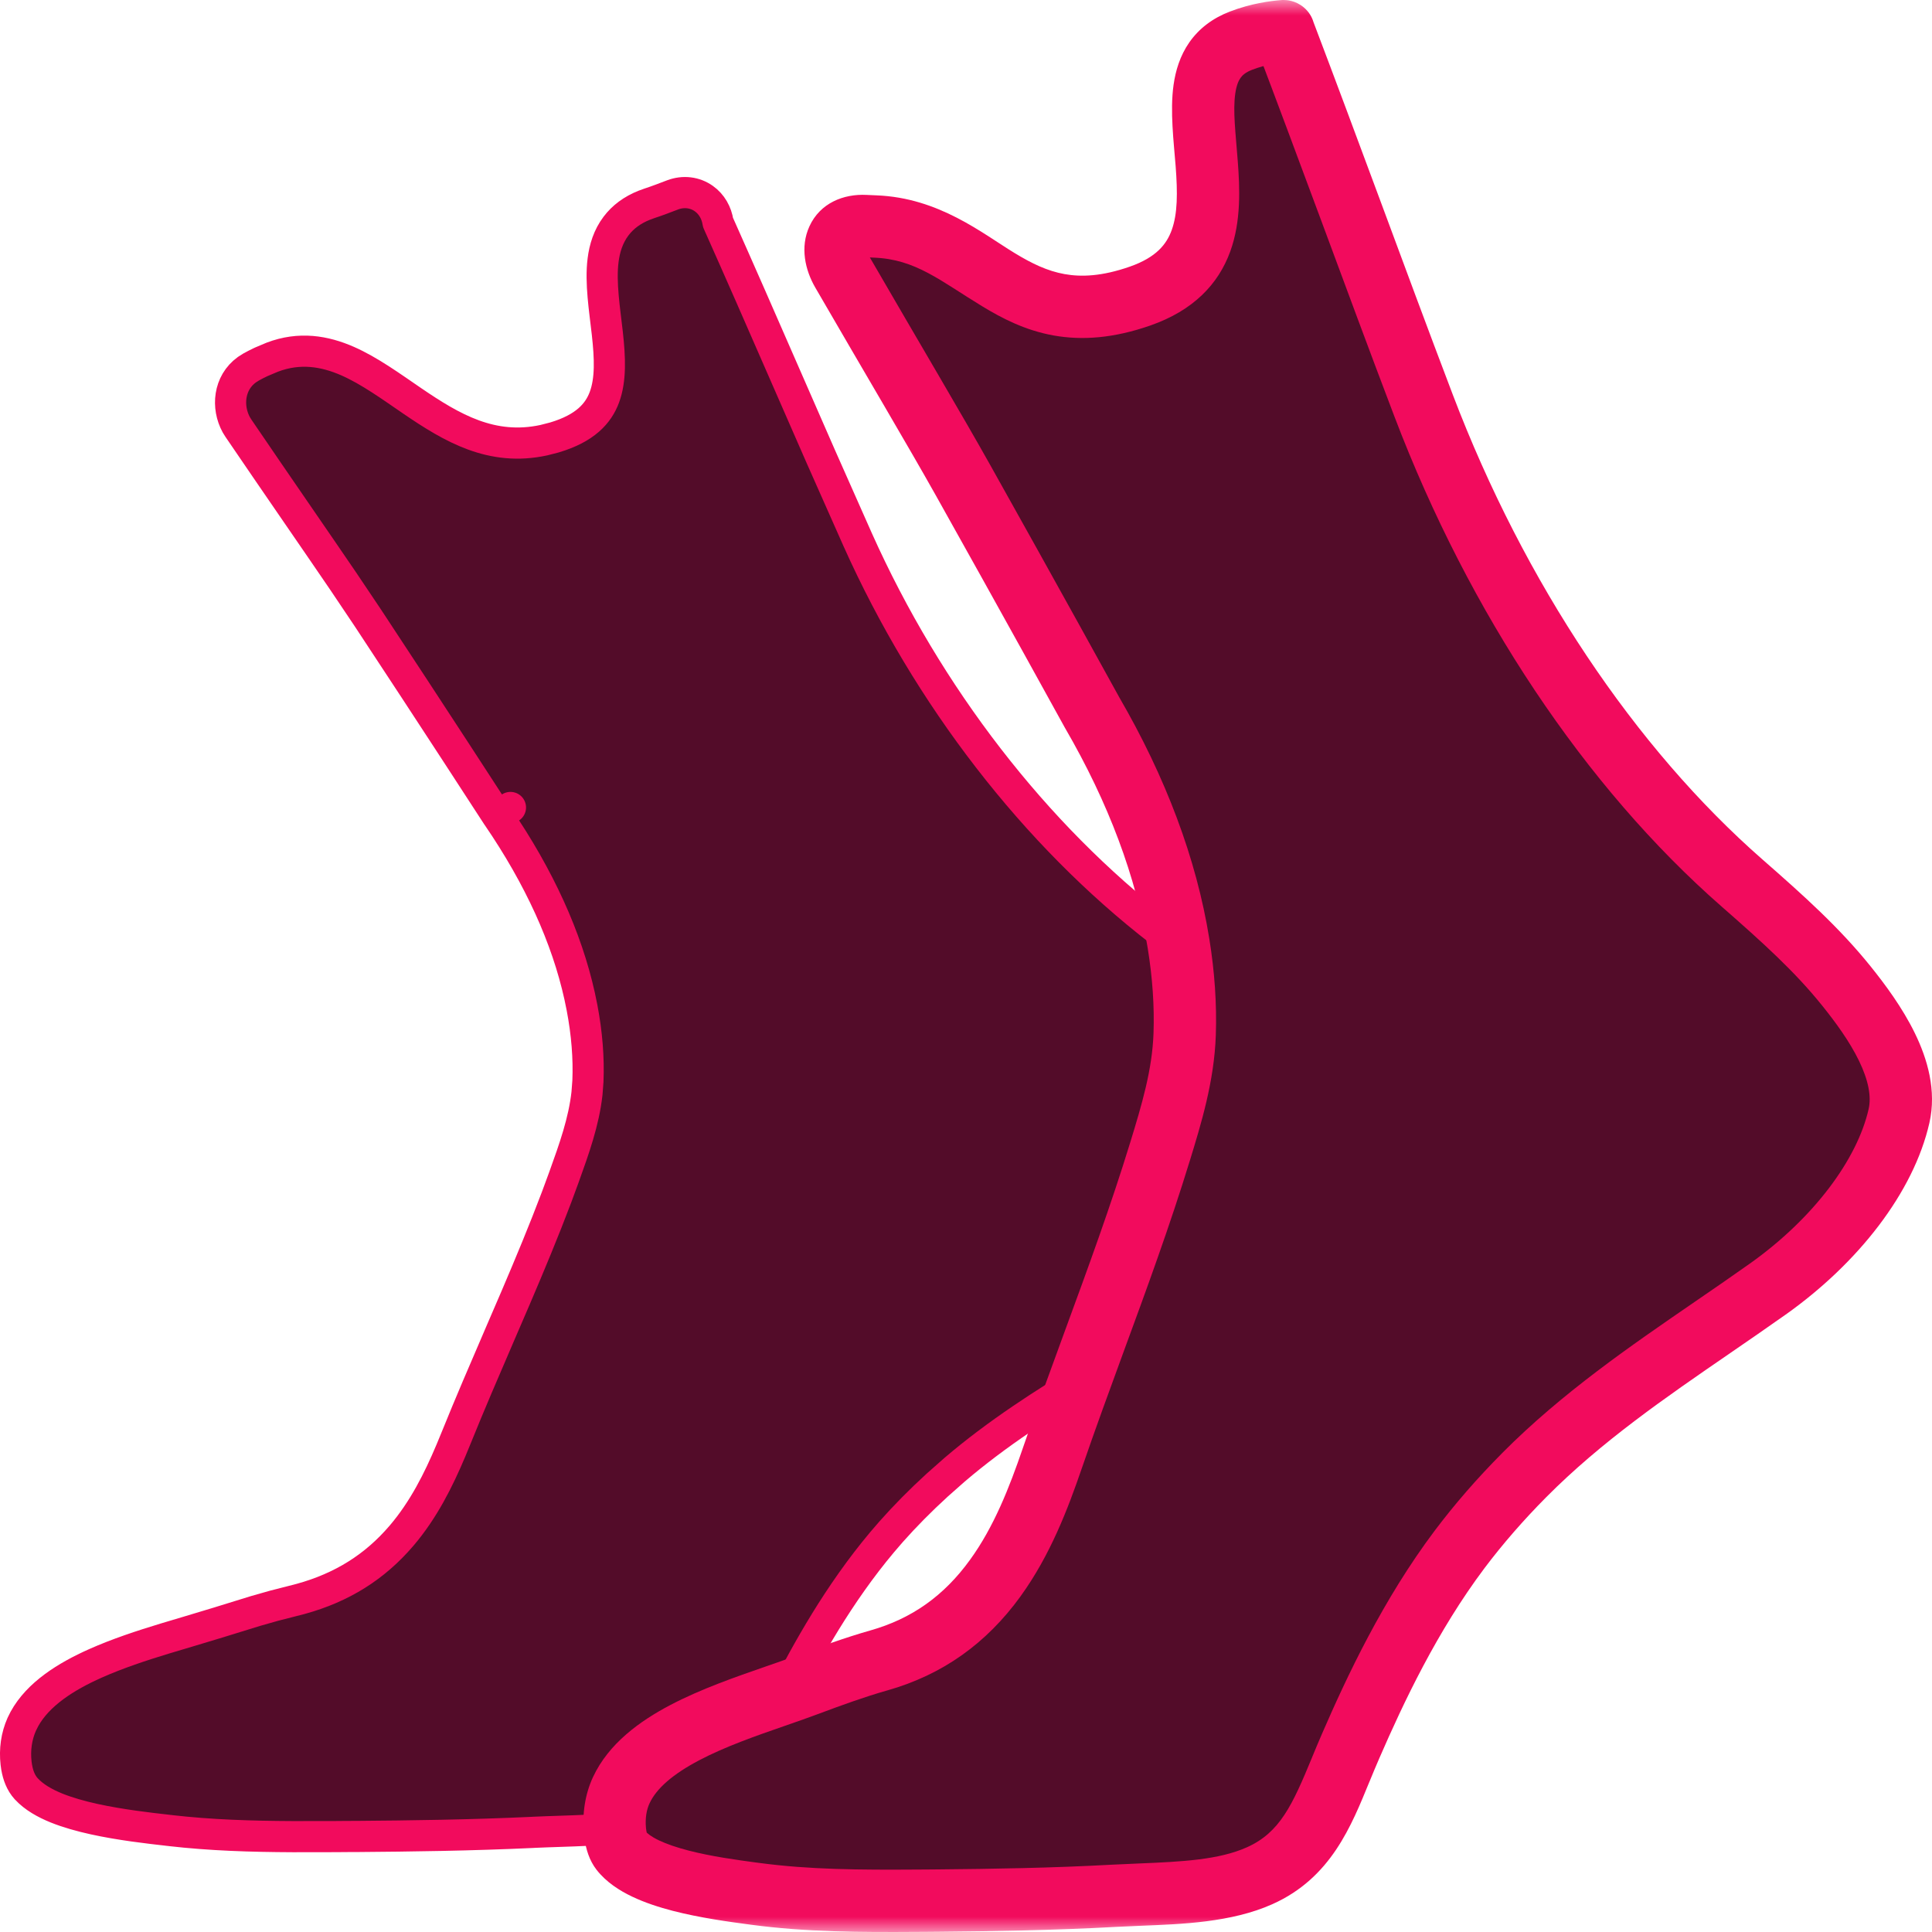 <svg xmlns="http://www.w3.org/2000/svg" fill="none" viewBox="0 0 62 62" height="62" width="62">
<path stroke-linejoin="round" stroke="#F20B5D" fill="#530C29" d="M22.587 6.373C22.303 6.171 21.936 6.122 21.585 6.254L21.21 6.396C21.087 6.441 20.964 6.486 20.845 6.524L20.675 6.586C20.291 6.739 19.988 6.963 19.768 7.256C19.519 7.586 19.402 7.967 19.354 8.348C19.261 9.073 19.407 9.95 19.489 10.692C19.578 11.489 19.605 12.184 19.395 12.75C19.202 13.268 18.782 13.744 17.79 14.039L17.451 14.126C15.783 14.486 14.509 13.739 13.226 12.863C12.563 12.411 11.864 11.9 11.154 11.588C10.417 11.265 9.613 11.129 8.736 11.463L8.376 11.615C8.263 11.668 8.157 11.723 8.058 11.778L7.924 11.863C7.336 12.287 7.273 13.066 7.583 13.632L7.656 13.749C8.985 15.703 10.131 17.353 11.016 18.654L11.811 19.838C13.87 22.959 15.854 26.019 15.961 26.185L15.968 26.195L16.381 25.913L15.969 26.195C17.307 28.152 18.186 30.091 18.601 31.964L18.678 32.338C18.835 33.161 18.898 33.955 18.867 34.696L18.837 35.089C18.736 35.997 18.426 36.865 18.1 37.77L17.861 38.419C17.453 39.499 17.005 40.575 16.55 41.639L16.003 42.908V42.909L15.316 44.51C15.087 45.049 14.86 45.593 14.642 46.133L14.472 46.545C14.067 47.506 13.591 48.453 12.891 49.276L12.718 49.471C11.844 50.423 10.762 51.047 9.396 51.376L8.798 51.529C8.599 51.583 8.402 51.64 8.206 51.697L7.066 52.049L7.065 52.05L6.029 52.362L5.302 52.579C4.557 52.805 3.766 53.065 3.055 53.383C2.124 53.799 1.224 54.358 0.779 55.171V55.172L0.698 55.334C0.527 55.719 0.467 56.148 0.516 56.582C0.522 56.633 0.529 56.68 0.535 56.717L0.536 56.719C0.578 56.963 0.667 57.213 0.843 57.405H0.844C1.094 57.678 1.449 57.873 1.81 58.02C2.179 58.169 2.599 58.285 3.021 58.378C3.864 58.563 4.769 58.666 5.38 58.735L5.381 58.736L5.47 58.745L5.469 58.746C6.764 58.894 8.053 58.934 9.405 58.94L10.78 58.938C10.894 58.938 11.008 58.936 11.121 58.935C11.235 58.935 11.348 58.934 11.46 58.934H11.461C13.138 58.921 15.127 58.896 17.123 58.802V58.801C17.394 58.788 17.675 58.78 17.95 58.77H17.95C19.19 58.728 20.57 58.685 21.729 58.304L21.957 58.223C23.64 57.584 24.241 56.313 24.846 55.065L25.16 54.428C25.901 52.98 26.909 51.157 28.311 49.487L28.596 49.156C29.041 48.654 29.537 48.151 30.077 47.658L30.631 47.168C31.99 46.006 33.512 45.026 35.064 44.097L36.621 43.18L38.402 42.131C40.527 40.85 42.16 39.133 42.756 37.431L42.862 37.091C43.078 36.285 42.802 35.485 42.422 34.822C42.038 34.151 41.498 33.534 41.049 33.06L40.675 32.681C39.787 31.811 38.783 31.048 37.626 30.188L37.236 29.892C33.216 26.788 29.774 22.343 27.524 17.319L26.326 14.618C25.93 13.716 25.537 12.817 25.151 11.932L24.092 9.512C23.744 8.72 23.393 7.926 23.042 7.139C22.996 6.83 22.839 6.552 22.587 6.373Z"></path>
<mask fill="black" height="62" width="45" y="0" x="18" maskUnits="userSpaceOnUse" id="path-2-outside-1_26_49">
<rect height="62" width="45" x="18" fill="white"></rect>
<path d="M19.735 58.755C19.739 58.798 19.745 58.841 19.75 58.881C19.783 59.105 19.845 59.276 19.933 59.389C20.637 60.293 22.917 60.598 24.142 60.763L24.23 60.774C25.918 61.001 27.598 61.009 29.462 60.996C29.688 60.995 29.914 60.992 30.139 60.991C31.808 60.976 33.781 60.947 35.76 60.837C36.033 60.822 36.316 60.811 36.589 60.8C37.93 60.746 39.316 60.69 40.422 60.195C41.893 59.538 42.419 58.262 43.028 56.784C43.13 56.537 43.235 56.282 43.346 56.027C44.138 54.204 45.251 51.841 46.839 49.725C47.446 48.917 48.144 48.112 48.916 47.336C50.76 45.48 52.892 44.016 54.955 42.6C55.536 42.201 56.136 41.789 56.722 41.373C58.927 39.809 60.505 37.731 60.941 35.815C61.272 34.367 60.137 32.741 59.255 31.643C58.314 30.474 57.23 29.498 55.91 28.343C51.665 24.628 48.035 19.188 45.689 13.025C44.888 10.923 44.095 8.775 43.325 6.701C42.633 4.833 41.913 2.903 41.196 1.012L41.194 1.003C41.194 1.003 41.196 1 41.192 1C40.898 1.023 40.394 1.087 39.825 1.305C36.758 2.482 41.038 7.944 36.589 9.5C32.449 10.948 31.436 7.398 28.089 7.269C27.98 7.264 27.87 7.259 27.76 7.253C26.856 7.207 26.575 7.944 27.028 8.727C28.668 11.556 30.019 13.831 30.907 15.415C32.96 19.078 34.938 22.669 35.044 22.861C36.496 25.36 37.43 27.858 37.821 30.284C37.983 31.288 38.049 32.263 38.018 33.182C37.972 34.522 37.592 35.763 37.224 36.963C36.596 39.011 35.848 41.05 35.124 43.02C34.672 44.254 34.205 45.529 33.773 46.788C33.328 48.089 32.798 49.455 31.946 50.634C30.974 51.98 29.75 52.847 28.202 53.285C27.425 53.506 26.645 53.791 25.914 54.064C25.586 54.187 25.239 54.308 24.871 54.435C22.995 55.086 20.66 55.897 19.938 57.447C19.76 57.83 19.69 58.281 19.735 58.755Z"></path>
</mask>
<path fill="#530C29" d="M19.735 58.755C19.739 58.798 19.745 58.841 19.75 58.881C19.783 59.105 19.845 59.276 19.933 59.389C20.637 60.293 22.917 60.598 24.142 60.763L24.23 60.774C25.918 61.001 27.598 61.009 29.462 60.996C29.688 60.995 29.914 60.992 30.139 60.991C31.808 60.976 33.781 60.947 35.76 60.837C36.033 60.822 36.316 60.811 36.589 60.8C37.93 60.746 39.316 60.69 40.422 60.195C41.893 59.538 42.419 58.262 43.028 56.784C43.13 56.537 43.235 56.282 43.346 56.027C44.138 54.204 45.251 51.841 46.839 49.725C47.446 48.917 48.144 48.112 48.916 47.336C50.76 45.48 52.892 44.016 54.955 42.6C55.536 42.201 56.136 41.789 56.722 41.373C58.927 39.809 60.505 37.731 60.941 35.815C61.272 34.367 60.137 32.741 59.255 31.643C58.314 30.474 57.23 29.498 55.91 28.343C51.665 24.628 48.035 19.188 45.689 13.025C44.888 10.923 44.095 8.775 43.325 6.701C42.633 4.833 41.913 2.903 41.196 1.012L41.194 1.003C41.194 1.003 41.196 1 41.192 1C40.898 1.023 40.394 1.087 39.825 1.305C36.758 2.482 41.038 7.944 36.589 9.5C32.449 10.948 31.436 7.398 28.089 7.269C27.98 7.264 27.87 7.259 27.76 7.253C26.856 7.207 26.575 7.944 27.028 8.727C28.668 11.556 30.019 13.831 30.907 15.415C32.96 19.078 34.938 22.669 35.044 22.861C36.496 25.36 37.43 27.858 37.821 30.284C37.983 31.288 38.049 32.263 38.018 33.182C37.972 34.522 37.592 35.763 37.224 36.963C36.596 39.011 35.848 41.05 35.124 43.02C34.672 44.254 34.205 45.529 33.773 46.788C33.328 48.089 32.798 49.455 31.946 50.634C30.974 51.98 29.75 52.847 28.202 53.285C27.425 53.506 26.645 53.791 25.914 54.064C25.586 54.187 25.239 54.308 24.871 54.435C22.995 55.086 20.66 55.897 19.938 57.447C19.76 57.83 19.69 58.281 19.735 58.755Z"></path>
<path mask="url(#path-2-outside-1_26_49)" fill="#F20B5D" d="M19.735 58.755L20.73 58.66L20.73 58.661L19.735 58.755ZM19.75 58.881L18.761 59.026L18.76 59.021L19.75 58.881ZM19.933 59.389L19.144 60.003L19.144 60.003L19.933 59.389ZM24.142 60.763L24.011 61.754L24.009 61.754L24.142 60.763ZM24.23 60.774L24.361 59.783L24.363 59.783L24.23 60.774ZM29.462 60.996L29.469 61.996L29.468 61.996L29.462 60.996ZM30.139 60.991L30.148 61.991L30.146 61.991L30.139 60.991ZM35.76 60.837L35.704 59.839L35.706 59.839L35.76 60.837ZM36.589 60.8L36.63 61.799L36.629 61.799L36.589 60.8ZM40.422 60.195L40.014 59.282L40.014 59.282L40.422 60.195ZM43.028 56.784L42.103 56.403L42.103 56.402L43.028 56.784ZM43.346 56.027L42.429 55.628L42.429 55.628L43.346 56.027ZM46.839 49.725L46.039 49.124L46.039 49.124L46.839 49.725ZM48.916 47.336L48.206 46.632L48.206 46.631L48.916 47.336ZM54.955 42.6L54.388 41.776L54.389 41.775L54.955 42.6ZM56.722 41.373L57.301 42.189L57.3 42.189L56.722 41.373ZM60.941 35.815L59.966 35.593L59.966 35.592L60.941 35.815ZM59.255 31.643L60.034 31.017L60.034 31.017L59.255 31.643ZM55.91 28.343L56.569 27.59L56.569 27.59L55.91 28.343ZM45.689 13.025L46.623 12.669L46.623 12.669L45.689 13.025ZM43.325 6.701L44.263 6.353L44.263 6.353L43.325 6.701ZM41.196 1.012L40.261 1.366L40.246 1.327L40.235 1.287L41.196 1.012ZM41.194 1.003L40.233 1.279L40.091 0.785L40.409 0.383L41.194 1.003ZM41.192 1L41.113 0.003L41.153 0H41.192V1ZM39.825 1.305L39.467 0.371L39.467 0.371L39.825 1.305ZM36.589 9.5L36.92 10.444L36.92 10.444L36.589 9.5ZM28.089 7.269L28.05 8.268L28.089 7.269ZM30.907 15.415L31.779 14.926L31.779 14.926L30.907 15.415ZM35.044 22.861L34.179 23.363L34.173 23.353L34.167 23.342L35.044 22.861ZM37.821 30.284L36.834 30.444L36.834 30.443L37.821 30.284ZM38.018 33.182L37.018 33.148L37.018 33.148L38.018 33.182ZM37.224 36.963L38.181 37.255L38.18 37.256L37.224 36.963ZM35.124 43.02L34.186 42.676L34.186 42.676L35.124 43.02ZM33.773 46.788L32.827 46.464L32.827 46.463L33.773 46.788ZM31.946 50.634L31.135 50.048L31.135 50.048L31.946 50.634ZM28.202 53.285L27.929 52.323L27.929 52.323L28.202 53.285ZM25.914 54.064L25.562 53.128L25.564 53.127L25.914 54.064ZM24.871 54.435L24.543 53.49L24.544 53.49L24.871 54.435ZM19.938 57.447L19.031 57.026L19.032 57.025L19.938 57.447ZM27.028 8.727L27.893 8.225L27.028 8.727ZM19.735 58.755L20.73 58.661C20.732 58.681 20.735 58.704 20.741 58.741L19.75 58.881L18.76 59.021C18.754 58.977 18.746 58.916 18.739 58.848L19.735 58.755ZM19.75 58.881L20.74 58.737C20.744 58.766 20.749 58.789 20.753 58.806C20.757 58.823 20.76 58.833 20.762 58.837C20.763 58.841 20.762 58.836 20.756 58.826C20.751 58.816 20.74 58.798 20.723 58.775L19.933 59.389L19.144 60.003C18.907 59.698 18.806 59.335 18.761 59.026L19.75 58.881ZM19.933 59.389L20.723 58.775C20.763 58.827 20.882 58.933 21.146 59.059C21.399 59.18 21.722 59.289 22.092 59.385C22.836 59.578 23.654 59.688 24.275 59.772L24.142 60.763L24.009 61.754C23.404 61.673 22.47 61.548 21.591 61.321C21.151 61.207 20.695 61.06 20.285 60.864C19.885 60.674 19.455 60.402 19.144 60.003L19.933 59.389ZM24.142 60.763L24.273 59.771L24.361 59.783L24.23 60.774L24.099 61.766L24.011 61.754L24.142 60.763ZM24.23 60.774L24.363 59.783C25.973 59.999 27.589 60.009 29.455 59.996L29.462 60.996L29.468 61.996C27.607 62.009 25.862 62.003 24.097 61.766L24.23 60.774ZM29.462 60.996L29.455 59.996C29.567 59.996 29.679 59.995 29.792 59.994C29.905 59.993 30.019 59.992 30.132 59.991L30.139 60.991L30.146 61.991C30.034 61.992 29.922 61.993 29.809 61.994C29.697 61.995 29.583 61.996 29.469 61.996L29.462 60.996ZM30.139 60.991L30.13 59.991C31.796 59.976 33.75 59.947 35.704 59.839L35.76 60.837L35.815 61.836C33.812 61.947 31.82 61.976 30.148 61.991L30.139 60.991ZM35.76 60.837L35.706 59.839C35.987 59.824 36.276 59.812 36.55 59.801L36.589 60.8L36.629 61.799C36.356 61.81 36.079 61.822 35.813 61.836L35.76 60.837ZM36.589 60.8L36.549 59.801C37.943 59.744 39.118 59.683 40.014 59.282L40.422 60.195L40.83 61.108C39.514 61.697 37.917 61.747 36.63 61.799L36.589 60.8ZM40.422 60.195L40.014 59.282C41.068 58.811 41.471 57.938 42.103 56.403L43.028 56.784L43.952 57.164C43.368 58.585 42.718 60.265 40.83 61.108L40.422 60.195ZM43.028 56.784L42.103 56.402C42.205 56.156 42.313 55.893 42.429 55.628L43.346 56.027L44.263 56.426C44.156 56.671 44.054 56.918 43.952 57.166L43.028 56.784ZM43.346 56.027L42.429 55.628C43.228 53.789 44.378 51.337 46.039 49.124L46.839 49.725L47.638 50.325C46.123 52.344 45.048 54.619 44.263 56.426L43.346 56.027ZM46.839 49.725L46.039 49.124C46.676 48.277 47.405 47.438 48.206 46.632L48.916 47.336L49.625 48.041C48.884 48.787 48.216 49.557 47.638 50.325L46.839 49.725ZM48.916 47.336L48.206 46.631C50.127 44.698 52.338 43.184 54.388 41.776L54.955 42.6L55.521 43.424C53.446 44.849 51.392 46.262 49.625 48.041L48.916 47.336ZM54.955 42.6L54.389 41.775C54.971 41.376 55.565 40.968 56.144 40.557L56.722 41.373L57.3 42.189C56.707 42.609 56.1 43.026 55.521 43.424L54.955 42.6ZM56.722 41.373L56.144 40.558C58.224 39.082 59.602 37.192 59.966 35.593L60.941 35.815L61.916 36.037C61.407 38.27 59.631 40.536 57.301 42.189L56.722 41.373ZM60.941 35.815L59.966 35.592C60.059 35.189 59.962 34.669 59.654 34.035C59.351 33.413 58.903 32.802 58.475 32.27L59.255 31.643L60.034 31.017C60.488 31.582 61.049 32.333 61.452 33.16C61.849 33.975 62.155 34.993 61.916 36.037L60.941 35.815ZM59.255 31.643L58.475 32.27C57.597 31.177 56.574 30.253 55.252 29.095L55.91 28.343L56.569 27.59C57.885 28.742 59.032 29.771 60.034 31.017L59.255 31.643ZM55.91 28.343L55.252 29.095C50.864 25.256 47.149 19.671 44.754 13.38L45.689 13.025L46.623 12.669C48.921 18.705 52.466 24 56.569 27.59L55.91 28.343ZM45.689 13.025L44.754 13.381C43.952 11.274 43.157 9.121 42.388 7.048L43.325 6.701L44.263 6.353C45.033 8.43 45.825 10.572 46.623 12.669L45.689 13.025ZM43.325 6.701L42.388 7.048C41.695 5.182 40.977 3.254 40.261 1.366L41.196 1.012L42.131 0.657C42.85 2.552 43.57 4.485 44.263 6.353L43.325 6.701ZM41.196 1.012L40.235 1.287L40.233 1.279L41.194 1.003L42.155 0.728L42.157 0.736L41.196 1.012ZM41.194 1.003C40.409 0.383 40.409 0.383 40.409 0.383C40.409 0.383 40.409 0.384 40.408 0.384C40.408 0.384 40.408 0.385 40.407 0.385C40.407 0.386 40.406 0.387 40.405 0.388C40.404 0.39 40.403 0.391 40.401 0.393C40.398 0.397 40.396 0.401 40.393 0.405C40.387 0.413 40.38 0.421 40.373 0.431C40.36 0.45 40.343 0.476 40.326 0.506C40.301 0.55 40.228 0.682 40.203 0.87C40.19 0.973 40.186 1.124 40.238 1.294C40.294 1.475 40.401 1.639 40.549 1.765C40.818 1.992 41.108 2 41.192 2V1V0C41.278 0 41.569 0.009 41.839 0.236C42.178 0.522 42.215 0.909 42.186 1.133C42.161 1.322 42.087 1.455 42.062 1.499C42.044 1.53 42.028 1.556 42.014 1.575C42.007 1.585 42.001 1.594 41.995 1.602C41.992 1.606 41.989 1.609 41.986 1.613C41.985 1.615 41.983 1.617 41.982 1.618C41.981 1.619 41.981 1.62 41.98 1.621C41.98 1.621 41.979 1.622 41.979 1.622C41.979 1.622 41.979 1.623 41.979 1.623C41.978 1.623 41.978 1.623 41.194 1.003ZM41.192 1L41.271 1.997C41.032 2.016 40.631 2.067 40.183 2.239L39.825 1.305L39.467 0.371C40.157 0.107 40.765 0.031 41.113 0.003L41.192 1ZM39.825 1.305L40.183 2.239C39.968 2.321 39.867 2.418 39.807 2.504C39.739 2.602 39.677 2.753 39.641 3.004C39.562 3.564 39.65 4.236 39.722 5.184C39.787 6.037 39.833 7.098 39.48 8.07C39.097 9.124 38.291 9.964 36.92 10.444L36.589 9.5L36.259 8.556C37.112 8.258 37.439 7.831 37.6 7.387C37.792 6.86 37.793 6.191 37.728 5.336C37.67 4.577 37.541 3.566 37.661 2.723C37.725 2.271 37.866 1.791 38.168 1.358C38.479 0.914 38.916 0.583 39.467 0.371L39.825 1.305ZM36.589 9.5L36.92 10.444C35.743 10.855 34.729 10.93 33.808 10.765C32.901 10.602 32.158 10.217 31.522 9.83C30.178 9.014 29.39 8.32 28.05 8.268L28.089 7.269L28.127 6.269C30.135 6.347 31.526 7.493 32.561 8.121C33.114 8.458 33.61 8.697 34.162 8.796C34.7 8.893 35.365 8.869 36.259 8.556L36.589 9.5ZM28.089 7.269L28.05 8.268C27.935 8.263 27.819 8.258 27.709 8.252L27.76 7.253L27.811 6.255C27.922 6.26 28.026 6.265 28.127 6.269L28.089 7.269ZM27.028 8.727L27.893 8.225C29.523 11.039 30.888 13.335 31.779 14.926L30.907 15.415L30.035 15.904C29.151 14.328 27.812 12.073 26.163 9.228L27.028 8.727ZM30.907 15.415L31.779 14.926C33.834 18.592 35.814 22.186 35.92 22.38L35.044 22.861L34.167 23.342C34.063 23.152 32.086 19.563 30.035 15.904L30.907 15.415ZM35.044 22.861L35.908 22.359C37.411 24.946 38.395 27.558 38.808 30.125L37.821 30.284L36.834 30.443C36.465 28.157 35.58 25.775 34.179 23.363L35.044 22.861ZM37.821 30.284L38.808 30.125C38.98 31.186 39.051 32.227 39.017 33.217L38.018 33.182L37.018 33.148C37.047 32.3 36.987 31.391 36.834 30.444L37.821 30.284ZM38.018 33.182L39.017 33.217C38.966 34.709 38.542 36.074 38.181 37.255L37.224 36.963L36.268 36.67C36.641 35.452 36.978 34.335 37.018 33.148L38.018 33.182ZM37.224 36.963L38.18 37.256C37.543 39.335 36.786 41.398 36.063 43.365L35.124 43.02L34.186 42.676C34.911 40.701 35.649 38.688 36.268 36.669L37.224 36.963ZM35.124 43.02L36.063 43.365C35.611 44.6 35.147 45.864 34.719 47.112L33.773 46.788L32.827 46.463C33.263 45.192 33.734 43.908 34.186 42.676L35.124 43.02ZM33.773 46.788L34.719 47.111C34.269 48.426 33.701 49.913 32.756 51.219L31.946 50.634L31.135 50.048C31.895 48.997 32.386 47.751 32.827 46.464L33.773 46.788ZM31.946 50.634L32.757 51.219C31.657 52.741 30.247 53.745 28.474 54.248L28.202 53.285L27.929 52.323C29.253 51.948 30.291 51.218 31.135 50.048L31.946 50.634ZM28.202 53.285L28.475 54.247C27.741 54.456 26.995 54.727 26.264 55.001L25.914 54.064L25.564 53.127C26.296 52.854 27.109 52.556 27.929 52.323L28.202 53.285ZM25.914 54.064L26.266 55C25.924 55.129 25.564 55.253 25.198 55.38L24.871 54.435L24.544 53.49C24.914 53.362 25.249 53.246 25.562 53.128L25.914 54.064ZM24.871 54.435L25.199 55.38C24.247 55.71 23.268 56.052 22.438 56.489C21.59 56.935 21.065 57.395 20.845 57.87L19.938 57.447L19.032 57.025C19.533 55.949 20.537 55.229 21.506 54.719C22.493 54.2 23.62 53.811 24.543 53.49L24.871 54.435ZM19.938 57.447L20.845 57.869C20.751 58.071 20.7 58.341 20.73 58.66L19.735 58.755L18.739 58.849C18.68 58.221 18.769 57.589 19.031 57.026L19.938 57.447ZM27.76 7.253L27.709 8.252C27.618 8.247 27.613 8.266 27.655 8.244C27.677 8.234 27.704 8.215 27.732 8.187C27.759 8.158 27.78 8.126 27.794 8.096C27.822 8.035 27.812 8.004 27.816 8.03C27.819 8.057 27.835 8.124 27.893 8.225L27.028 8.727L26.163 9.228C25.84 8.671 25.667 7.936 25.976 7.262C26.32 6.513 27.073 6.217 27.811 6.255L27.76 7.253Z"></path>
</svg>
